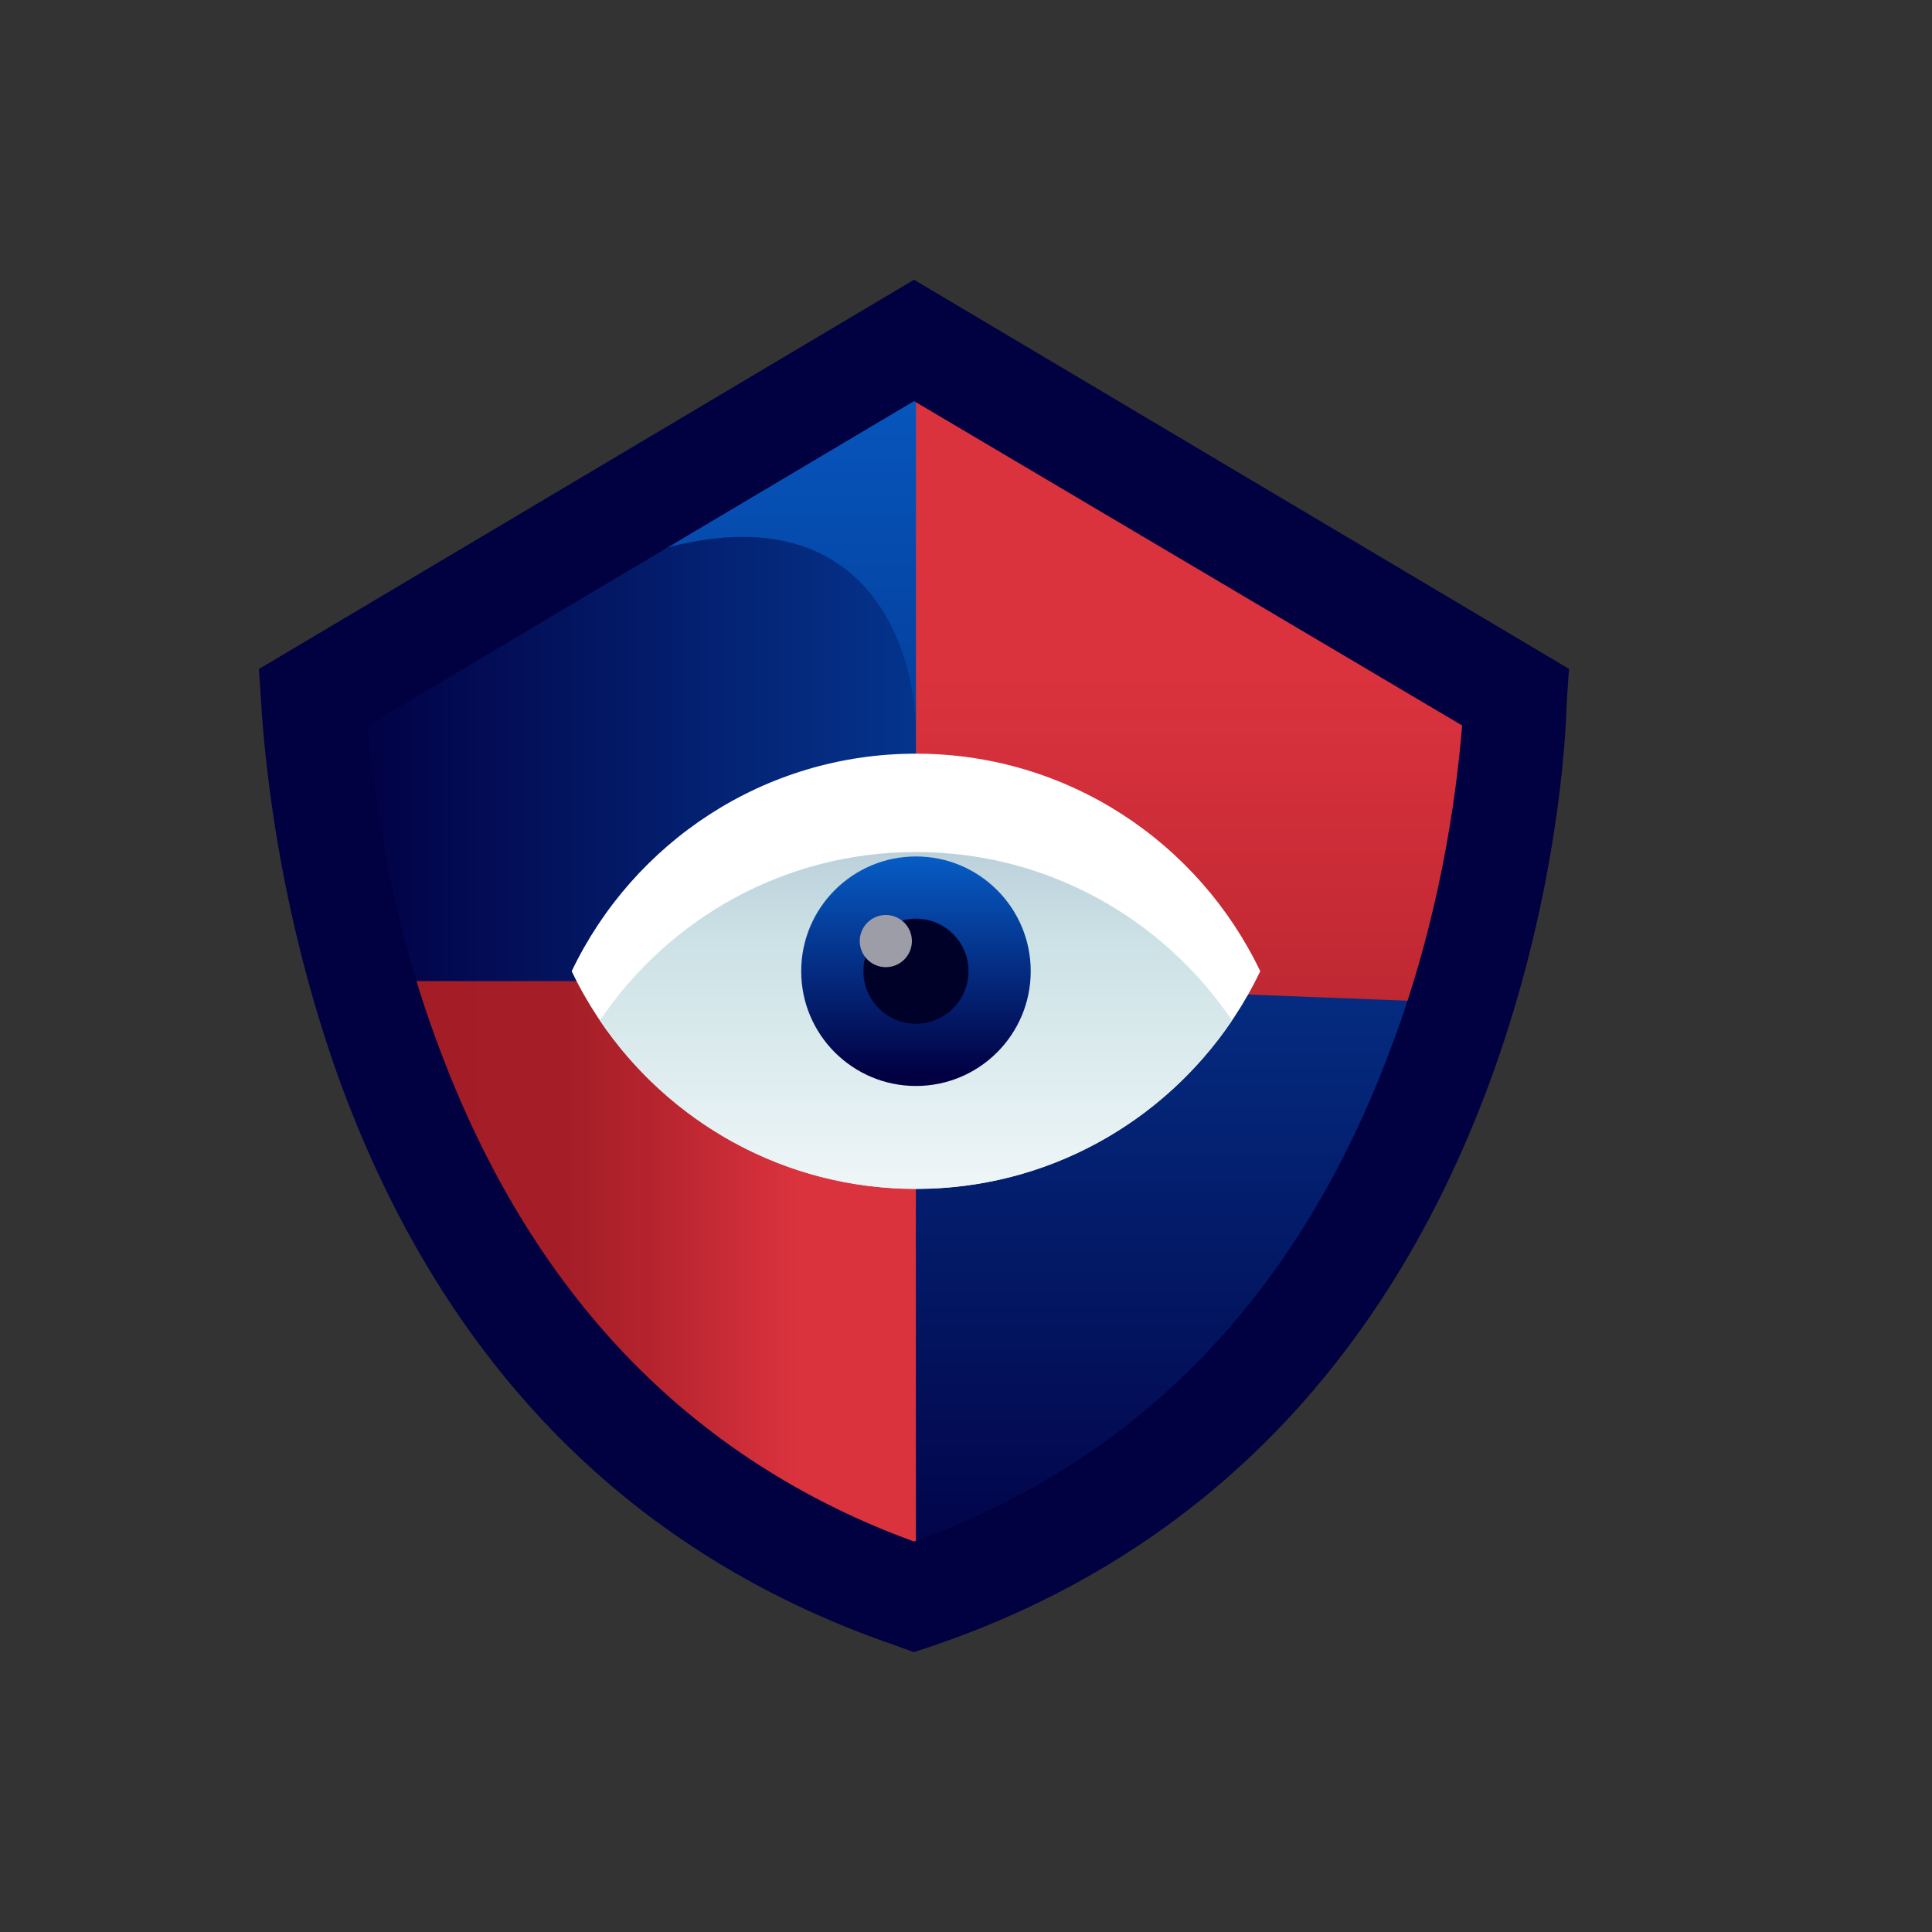 <?xml version="1.0" encoding="UTF-8"?>
<svg id="Layer_1" xmlns="http://www.w3.org/2000/svg" xmlns:xlink="http://www.w3.org/1999/xlink" viewBox="0 0 100 100">
  <rect x="0" y="0" width="100" height="100" fill="#333333" stroke="none"/>
  <defs>
    <style>
      .cls-1 {
        fill: url(#New_Gradient_Swatch_5-2);
      }

      .cls-2 {
        fill: url(#New_Gradient_Swatch_5-3);
      }

      .cls-3 {
        fill: url(#linear-gradient-3);
      }

      .cls-4 {
        fill: url(#linear-gradient-2);
      }

      .cls-5 {
        fill: #000129;
      }

      .cls-6 {
        fill: #010041;
      }

      .cls-7 {
        fill: url(#linear-gradient);
      }

      .cls-8 {
        fill: #9d9da8;
      }

      .cls-9 {
        fill: #fff;
      }

      .cls-10 {
        fill: url(#New_Gradient_Swatch_5);
      }
    </style>
    <linearGradient id="New_Gradient_Swatch_5" data-name="New Gradient Swatch 5" x1="16.84" y1="50.8" x2="79.59" y2="50.8" gradientUnits="userSpaceOnUse">
      <stop offset="0" stop-color="#020043"/>
      <stop offset=".02" stop-color="#020043"/>
      <stop offset="1" stop-color="#076ddd"/>
    </linearGradient>
    <linearGradient id="linear-gradient" x1="20.11" y1="66.8" x2="47.41" y2="66.8" gradientUnits="userSpaceOnUse">
      <stop offset="0" stop-color="#a41d26"/>
      <stop offset=".34" stop-color="#a51e27"/>
      <stop offset=".51" stop-color="#b6242e"/>
      <stop offset=".78" stop-color="#db333e"/>
    </linearGradient>
    <linearGradient id="New_Gradient_Swatch_5-2" data-name="New Gradient Swatch 5" x1="51.62" y1="84.96" x2="51.62" y2="3.61" xlink:href="#New_Gradient_Swatch_5"/>
    <linearGradient id="linear-gradient-2" x1="62.15" y1="100.7" x2="62.15" y2="15.83" xlink:href="#linear-gradient"/>
    <linearGradient id="linear-gradient-3" x1="47.41" y1="67.6" x2="47.41" y2="31.32" gradientUnits="userSpaceOnUse">
      <stop offset="0" stop-color="#fff"/>
      <stop offset=".52" stop-color="#cce2e6"/>
      <stop offset="1" stop-color="#8fa1bb"/>
    </linearGradient>
    <linearGradient id="New_Gradient_Swatch_5-3" data-name="New Gradient Swatch 5" x1="47.41" y1="55.88" x2="47.41" y2="42.28" xlink:href="#New_Gradient_Swatch_5"/>
  </defs>
  <g>
    <path class="cls-10" d="M57.64,23.4c-3.24-1.14-6.2-2.58-8.75-4.2-.9-.57-2.05-.57-2.95,0-2.55,1.62-5.51,3.06-8.75,4.2-5,1.75-8.84,4.48-13.26,6.91-1.4.77-7.08,4.45-7.08,6.04l3.27,21.18c0,7.95,6.66,11.74,11.74,18.36l4.79,4.03c6.67,3.85,14.88,3.85,21.54,0l5.05-4.03c6.04-8.62,8.14-10.41,11.48-18.36l4.87-21.13c0-1.6-6.49-4.56-8.55-5.55-3.81-1.83-8.4-5.7-13.4-7.46Z"/>
    <path class="cls-7" d="M20.11,50.79l4.4,16.01c1.87,2.84,5.21,6.82,8.26,8.58l3.87,4.54c3.33,1.92,7.05,2.89,10.77,2.89v-32.03h-27.3Z"/>
    <path class="cls-1" d="M57.64,23.4c-3.24-1.14-6.2-2.58-8.75-4.2-.42-.27-.9-.4-1.38-.41-.47.02-.93.15-1.35.42-2.55,1.62-5.51,3.06-8.75,4.19-4.45,1.56-6.64,4.42-10.54,4.48-.49.01-2.6,1.24-3.08,1.23-.69-.02,1.29,3.91.79,4.31l5.24-3.32c13.94-6.56,17.59,2.36,17.59,7.96v44.76c3.72,0,7.44-.96,10.77-2.89l5.05-4.03c7.4-10.87,8.69-9.81,11.48-18.36l4.87-21.13c0-1.6-1.65-3.28-3.25-3.23-.01,0-2.15-1.33-2.16-1.33"/>
    <path class="cls-4" d="M76.88,35.56c-4.06.03-14.53-10.5-19.24-12.15-3.24-1.14-6.2-2.58-8.75-4.2-.45-.29-.96-.43-1.48-.43h0v32.03l26.81,1.04,2.66-16.29Z"/>
  </g>
  <g id="Updated_x5F_Icons_x5F_Outline_x5F_Protect_-_Anti_Virus">
    <path class="cls-6" d="M47.31,85.52l-.87-.32c-13.65-4.66-23.39-14.4-28.81-29.13-3.03-8.34-3.9-16.03-4.12-19.82l-.11-1.62L47.31,14.48l33.9,20.14-.11,1.62c-.11,3.9-.97,11.59-4.01,19.82-5.41,14.62-15.16,24.48-28.81,29.13l-.97.32ZM19.05,37.55c.32,3.9,1.19,10.07,3.68,16.68,4.77,12.78,13,21.33,24.58,25.56,11.7-4.22,19.93-12.78,24.69-25.56,2.49-6.61,3.36-12.78,3.68-16.68l-28.37-16.79-28.27,16.79Z"/>
  </g>
  <g>
    <path class="cls-9" d="M47.41,39.01c-7.87,0-14.64,4.61-17.82,11.26,3.18,6.65,9.95,11.26,17.82,11.26s14.64-4.61,17.82-11.26c-3.18-6.65-9.95-11.26-17.82-11.26Z"/>
    <path class="cls-3" d="M47.41,44.1c-6.82,0-12.81,3.46-16.36,8.72,3.55,5.25,9.54,8.72,16.36,8.72s12.81-3.46,16.36-8.72c-3.55-5.25-9.54-8.72-16.36-8.72Z"/>
    <circle class="cls-2" cx="47.41" cy="50.27" r="5.94"/>
    <circle class="cls-5" cx="47.41" cy="50.27" r="2.72"/>
    <circle class="cls-8" cx="45.85" cy="48.71" r="1.35"/>
  </g>
</svg>